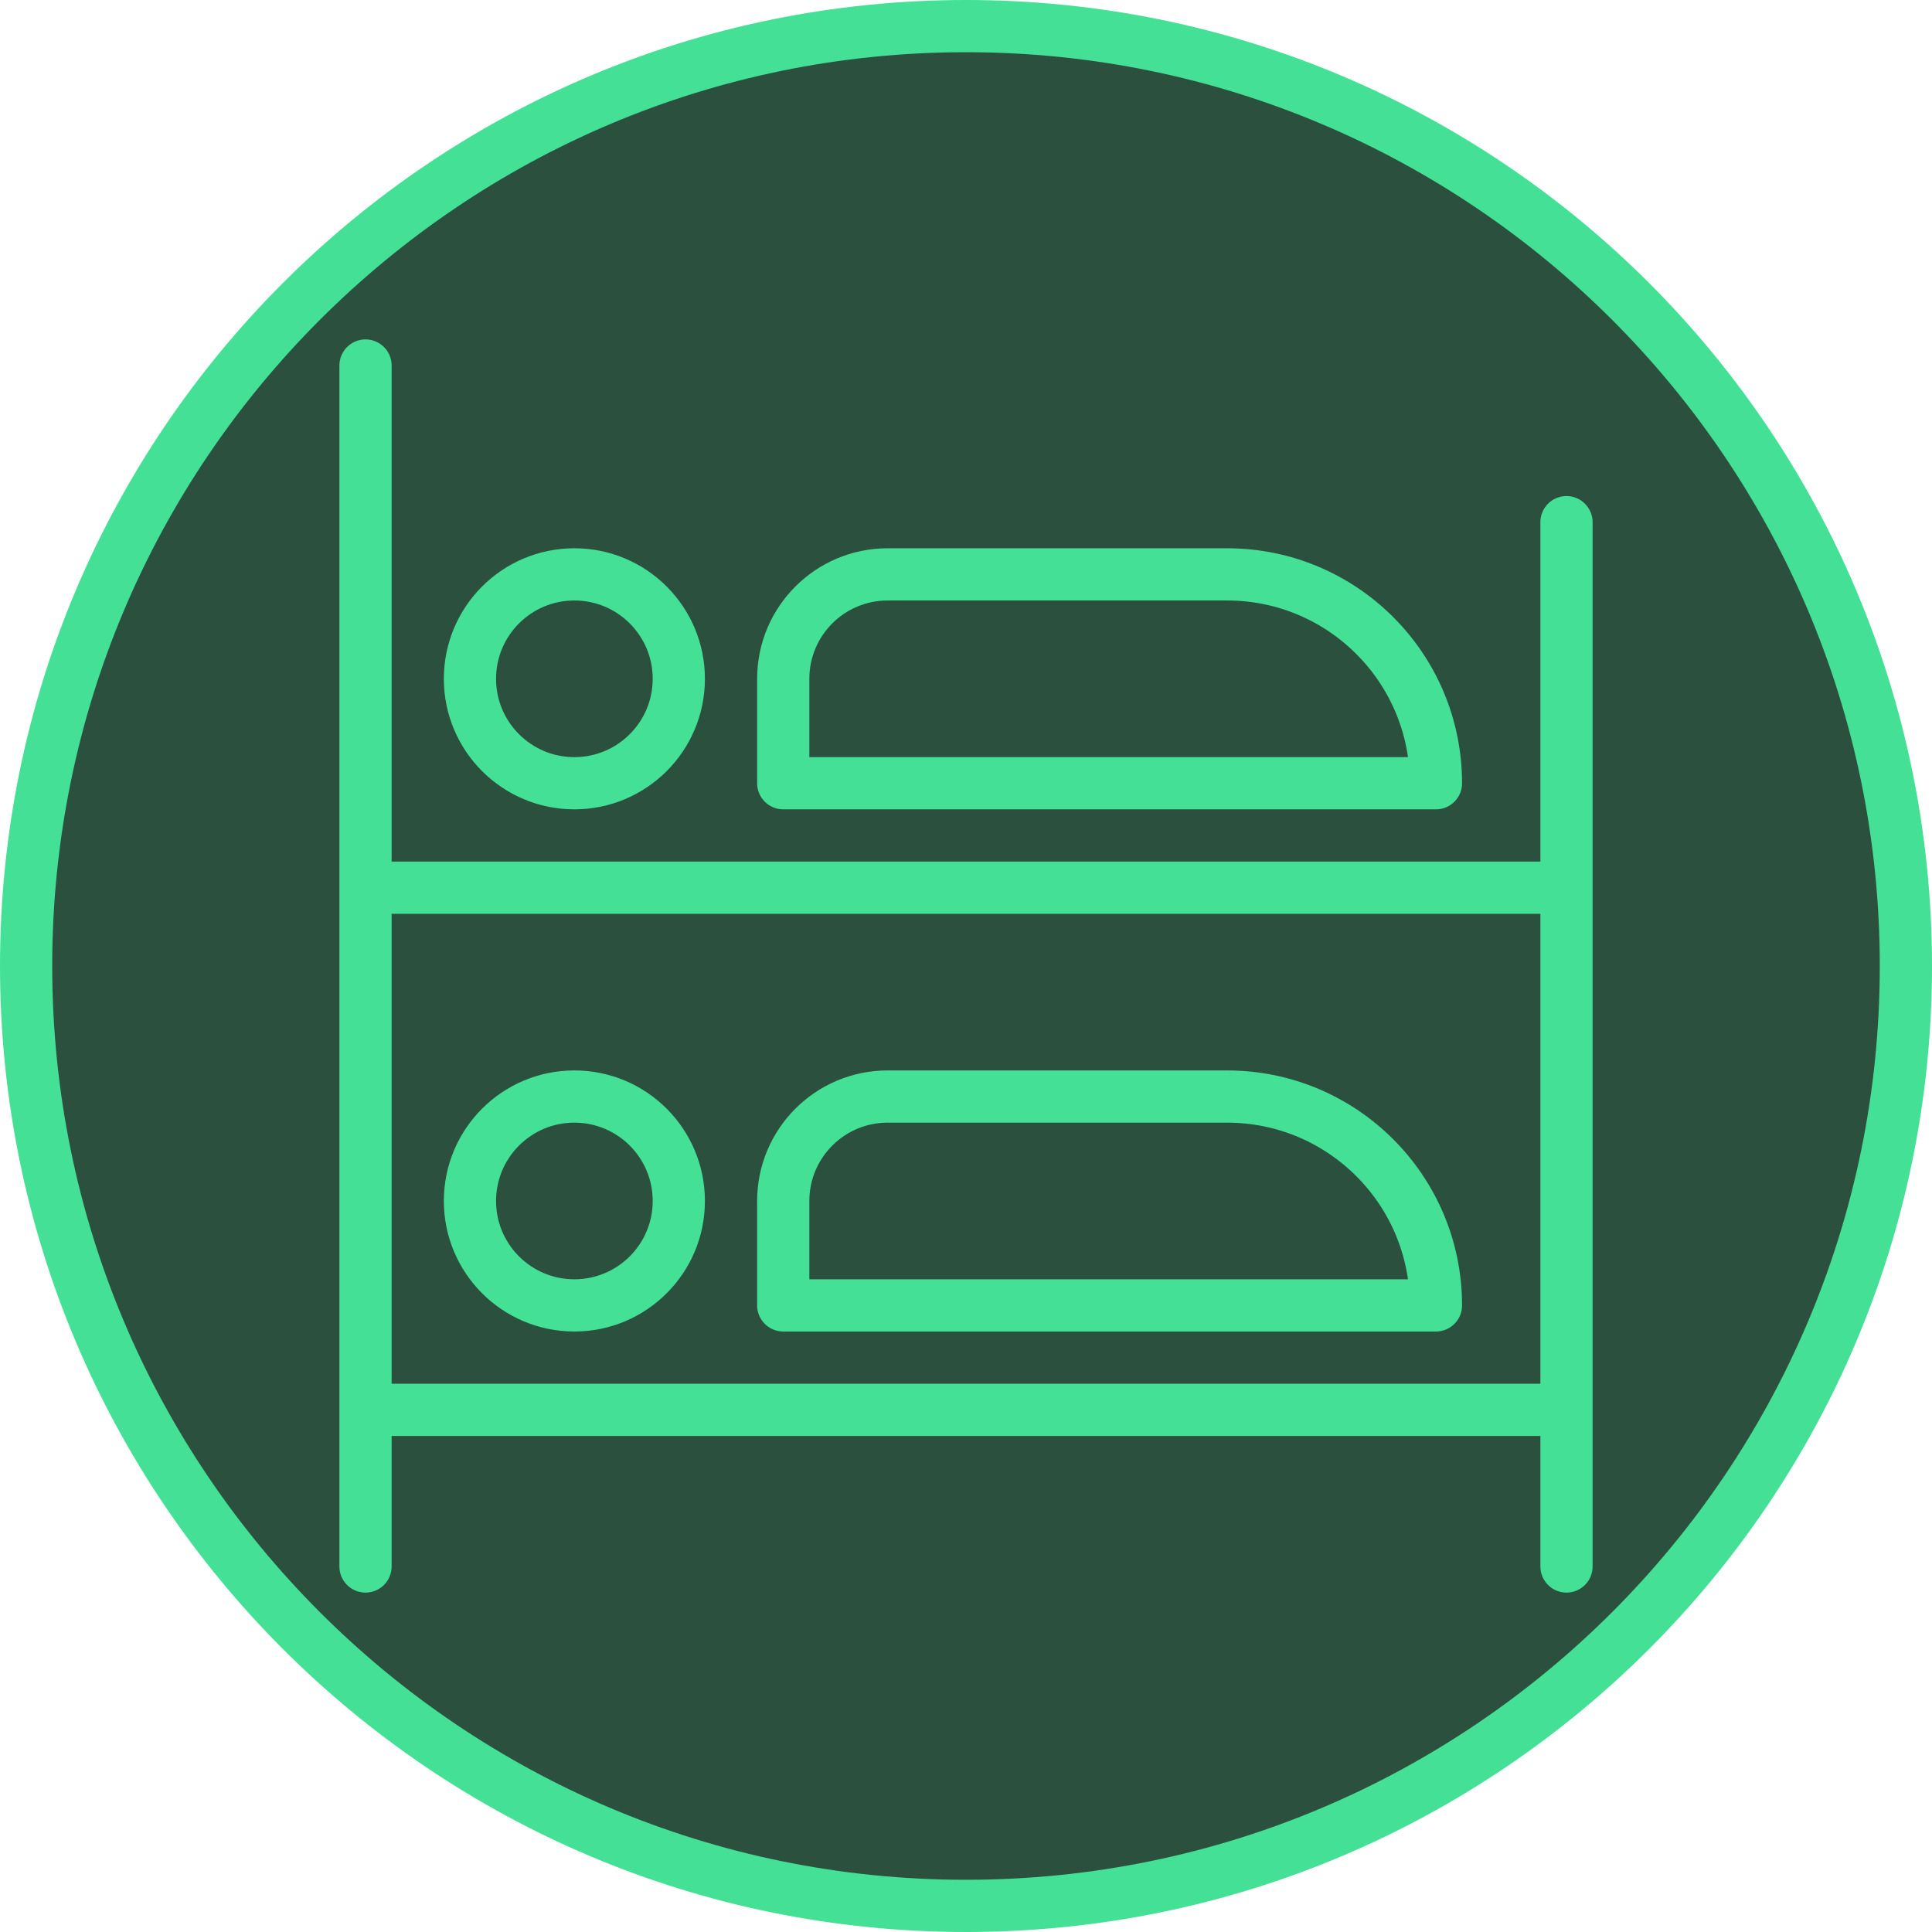 <?xml version="1.0" encoding="UTF-8"?> <svg xmlns="http://www.w3.org/2000/svg" width="74" height="74" viewBox="0 0 74 74" fill="none"><path fill-rule="evenodd" clip-rule="evenodd" d="M1 37C1 56.882 17.118 73 37 73C56.882 73 73 56.882 73 37C73 17.118 56.882 1 37 1C17.118 1 1 17.118 1 37Z" fill="#2B503E"></path><path fill-rule="evenodd" clip-rule="evenodd" d="M1 37C1 56.882 17.118 73 37 73C56.882 73 73 56.882 73 37C73 17.118 56.882 1 37 1C17.118 1 1 17.118 1 37Z" stroke="#44E095" stroke-width="2" stroke-linecap="round" stroke-linejoin="round"></path><path d="M14 54H60M14 60V14M14 34H60M60 60V20M18 46C18 48.209 19.791 50 22 50C24.209 50 26 48.209 26 46C26 43.791 24.209 42 22 42C19.791 42 18 43.791 18 46ZM18 26C18 28.209 19.791 30 22 30C24.209 30 26 28.209 26 26C26 23.791 24.209 22 22 22C19.791 22 18 23.791 18 26ZM55 30C55 25.582 51.418 22 47 22H34C31.791 22 30 23.791 30 26V30H55ZM55 50C55 45.582 51.418 42 47 42H34C31.791 42 30 43.791 30 46V50H55Z" stroke="#44E095" stroke-width="2" stroke-linecap="round" stroke-linejoin="round"></path></svg> 